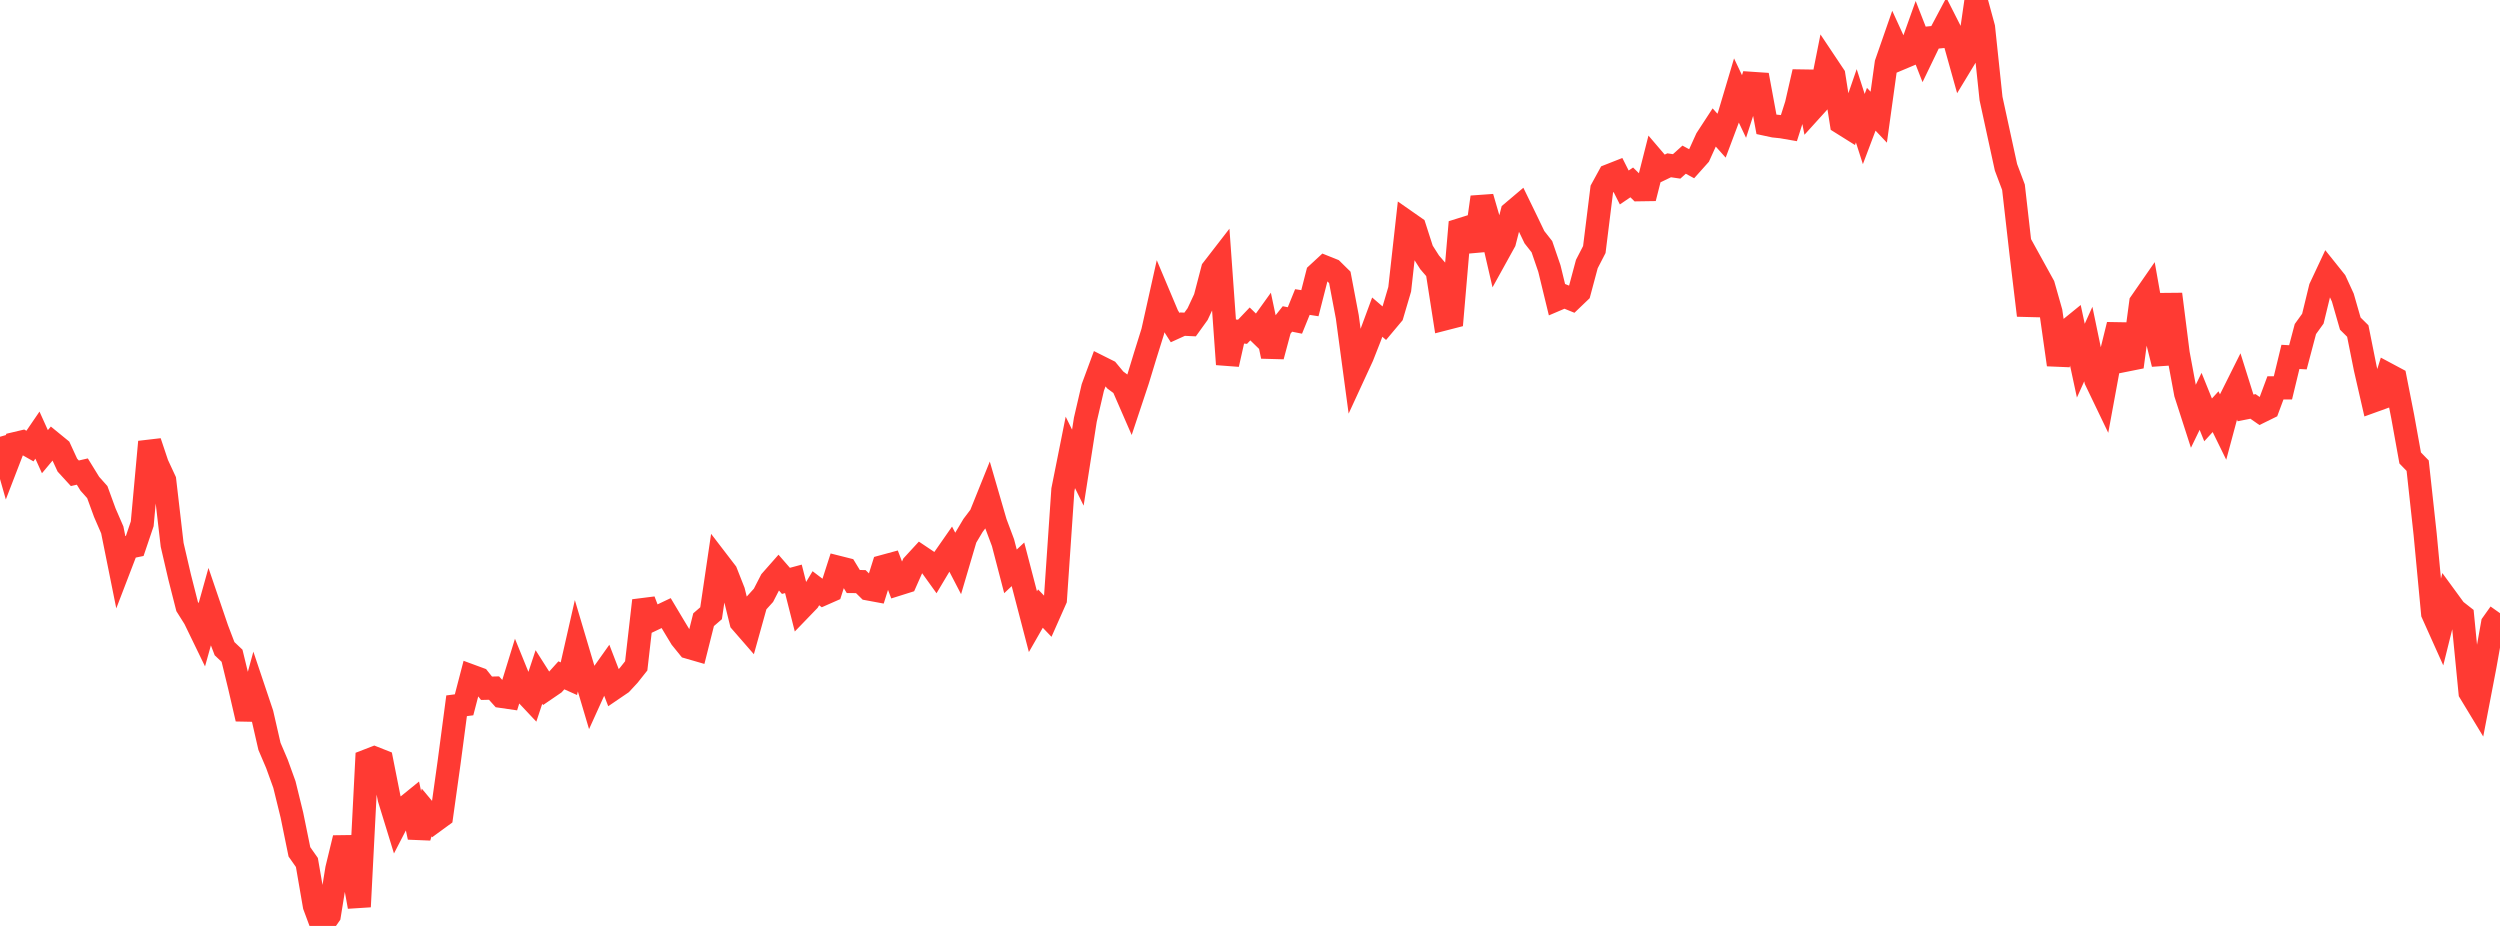 <?xml version="1.0" standalone="no"?>
<!DOCTYPE svg PUBLIC "-//W3C//DTD SVG 1.1//EN" "http://www.w3.org/Graphics/SVG/1.1/DTD/svg11.dtd">

<svg width="135" height="50" viewBox="0 0 135 50" preserveAspectRatio="none" 
  xmlns="http://www.w3.org/2000/svg"
  xmlns:xlink="http://www.w3.org/1999/xlink">


<polyline points="0.0, 23.584 0.404, 25.003 0.808, 23.955 1.213, 23.859 1.617, 24.088 2.021, 23.497 2.425, 24.391 2.829, 23.908 3.234, 24.239 3.638, 25.116 4.042, 25.557 4.446, 25.464 4.85, 26.121 5.254, 26.574 5.659, 27.683 6.063, 28.614 6.467, 30.619 6.871, 29.566 7.275, 29.483 7.68, 28.285 8.084, 23.861 8.488, 25.067 8.892, 25.938 9.296, 29.42 9.701, 31.163 10.105, 32.753 10.509, 33.395 10.913, 34.228 11.317, 32.781 11.722, 33.97 12.126, 35.029 12.53, 35.41 12.934, 37.072 13.338, 38.819 13.743, 37.336 14.147, 38.539 14.551, 40.303 14.955, 41.249 15.359, 42.367 15.763, 44.014 16.168, 45.999 16.572, 46.574 16.976, 48.914 17.38, 50.0 17.784, 49.422 18.189, 46.918 18.593, 45.252 18.997, 46.738 19.401, 48.963 19.805, 41.087 20.21, 40.93 20.614, 41.09 21.018, 43.126 21.422, 44.44 21.826, 43.658 22.231, 43.329 22.635, 45.211 23.039, 43.875 23.443, 44.359 23.847, 44.064 24.251, 41.174 24.656, 38.112 25.06, 38.06 25.464, 36.508 25.868, 36.657 26.272, 37.166 26.677, 37.156 27.081, 37.605 27.485, 37.664 27.889, 36.352 28.293, 37.346 28.698, 37.777 29.102, 36.557 29.506, 37.192 29.91, 36.916 30.314, 36.468 30.719, 36.649 31.123, 34.87 31.527, 36.229 31.931, 37.59 32.335, 36.699 32.74, 36.128 33.144, 37.176 33.548, 36.901 33.952, 36.466 34.356, 35.957 34.76, 32.43 35.165, 33.491 35.569, 33.299 35.973, 33.107 36.377, 33.784 36.781, 34.454 37.186, 34.954 37.59, 35.071 37.994, 33.463 38.398, 33.115 38.802, 30.379 39.207, 30.907 39.611, 31.933 40.015, 33.579 40.419, 34.043 40.823, 32.594 41.228, 32.147 41.632, 31.361 42.036, 30.903 42.44, 31.367 42.844, 31.258 43.249, 32.859 43.653, 32.44 44.057, 31.765 44.461, 32.072 44.865, 31.894 45.269, 30.636 45.674, 30.738 46.078, 31.402 46.482, 31.406 46.886, 31.803 47.29, 31.878 47.695, 30.588 48.099, 30.478 48.503, 31.543 48.907, 31.416 49.311, 30.504 49.716, 30.064 50.12, 30.335 50.524, 30.897 50.928, 30.22 51.332, 29.64 51.737, 30.42 52.141, 29.051 52.545, 28.372 52.949, 27.838 53.353, 26.834 53.757, 28.224 54.162, 29.304 54.566, 30.854 54.97, 30.473 55.374, 32.021 55.778, 33.571 56.183, 32.863 56.587, 33.284 56.991, 32.373 57.395, 26.451 57.799, 24.429 58.204, 25.253 58.608, 22.665 59.012, 20.922 59.416, 19.829 59.82, 20.031 60.225, 20.52 60.629, 20.818 61.033, 21.746 61.437, 20.532 61.841, 19.204 62.246, 17.909 62.65, 16.097 63.054, 17.056 63.458, 17.688 63.862, 17.504 64.266, 17.523 64.671, 16.961 65.075, 16.096 65.479, 14.547 65.883, 14.025 66.287, 19.673 66.692, 17.875 67.096, 17.916 67.5, 17.492 67.904, 17.885 68.308, 17.322 68.713, 19.241 69.117, 17.735 69.521, 17.224 69.925, 17.305 70.329, 16.31 70.734, 16.373 71.138, 14.792 71.542, 14.419 71.946, 14.581 72.35, 14.979 72.754, 17.11 73.159, 20.121 73.563, 19.245 73.967, 18.219 74.371, 17.125 74.775, 17.472 75.18, 16.989 75.584, 15.62 75.988, 11.995 76.392, 12.277 76.796, 13.532 77.201, 14.168 77.605, 14.636 78.009, 17.222 78.413, 17.118 78.817, 12.416 79.222, 12.289 79.626, 13.524 80.03, 10.646 80.434, 12.038 80.838, 13.787 81.243, 13.054 81.647, 11.477 82.051, 11.135 82.455, 11.966 82.859, 12.808 83.263, 13.322 83.668, 14.503 84.072, 16.167 84.476, 15.995 84.88, 16.159 85.284, 15.772 85.689, 14.259 86.093, 13.475 86.497, 10.219 86.901, 9.481 87.305, 9.322 87.71, 10.124 88.114, 9.85 88.518, 10.246 88.922, 10.24 89.326, 8.646 89.731, 9.12 90.135, 8.926 90.539, 8.985 90.943, 8.622 91.347, 8.841 91.751, 8.389 92.156, 7.495 92.56, 6.876 92.964, 7.327 93.368, 6.252 93.772, 4.895 94.177, 5.75 94.581, 4.5 94.985, 4.527 95.389, 6.716 95.793, 6.803 96.198, 6.845 96.602, 6.915 97.006, 5.643 97.41, 3.879 97.814, 5.935 98.219, 5.488 98.623, 3.461 99.027, 4.066 99.431, 6.632 99.835, 6.885 100.24, 5.711 100.644, 6.969 101.048, 5.9 101.452, 6.328 101.856, 3.418 102.26, 2.257 102.665, 3.142 103.069, 2.972 103.473, 1.839 103.877, 2.873 104.281, 2.036 104.686, 1.995 105.09, 1.233 105.494, 2.03 105.898, 3.475 106.302, 2.808 106.707, 0.0 107.111, 1.484 107.515, 5.318 107.919, 7.177 108.323, 9.034 108.728, 10.11 109.132, 13.658 109.536, 17.03 109.94, 14.683 110.344, 15.415 110.749, 16.842 111.153, 19.694 111.557, 17.925 111.961, 17.597 112.365, 19.477 112.769, 18.579 113.174, 20.53 113.578, 21.371 113.982, 19.176 114.386, 17.537 114.79, 19.45 115.195, 19.369 115.599, 16.342 116.003, 15.759 116.407, 18.039 116.811, 19.656 117.216, 15.886 117.62, 19.079 118.024, 21.253 118.428, 22.506 118.832, 21.673 119.237, 22.674 119.641, 22.231 120.045, 23.055 120.449, 21.551 120.853, 20.742 121.257, 22.027 121.662, 21.947 122.066, 22.229 122.47, 22.03 122.874, 20.944 123.278, 20.945 123.683, 19.272 124.087, 19.295 124.491, 17.769 124.895, 17.208 125.299, 15.547 125.704, 14.684 126.108, 15.189 126.512, 16.07 126.916, 17.475 127.32, 17.875 127.725, 19.897 128.129, 21.661 128.533, 21.515 128.937, 20.219 129.341, 20.435 129.746, 22.492 130.15, 24.73 130.554, 25.146 130.958, 28.848 131.362, 33.124 131.766, 34.024 132.171, 32.393 132.575, 32.946 132.979, 33.263 133.383, 37.392 133.787, 38.059 134.192, 35.947 134.596, 33.681 135.0, 33.113" fill="none" stroke="#ff3a33" stroke-width="1.25"/>

</svg>